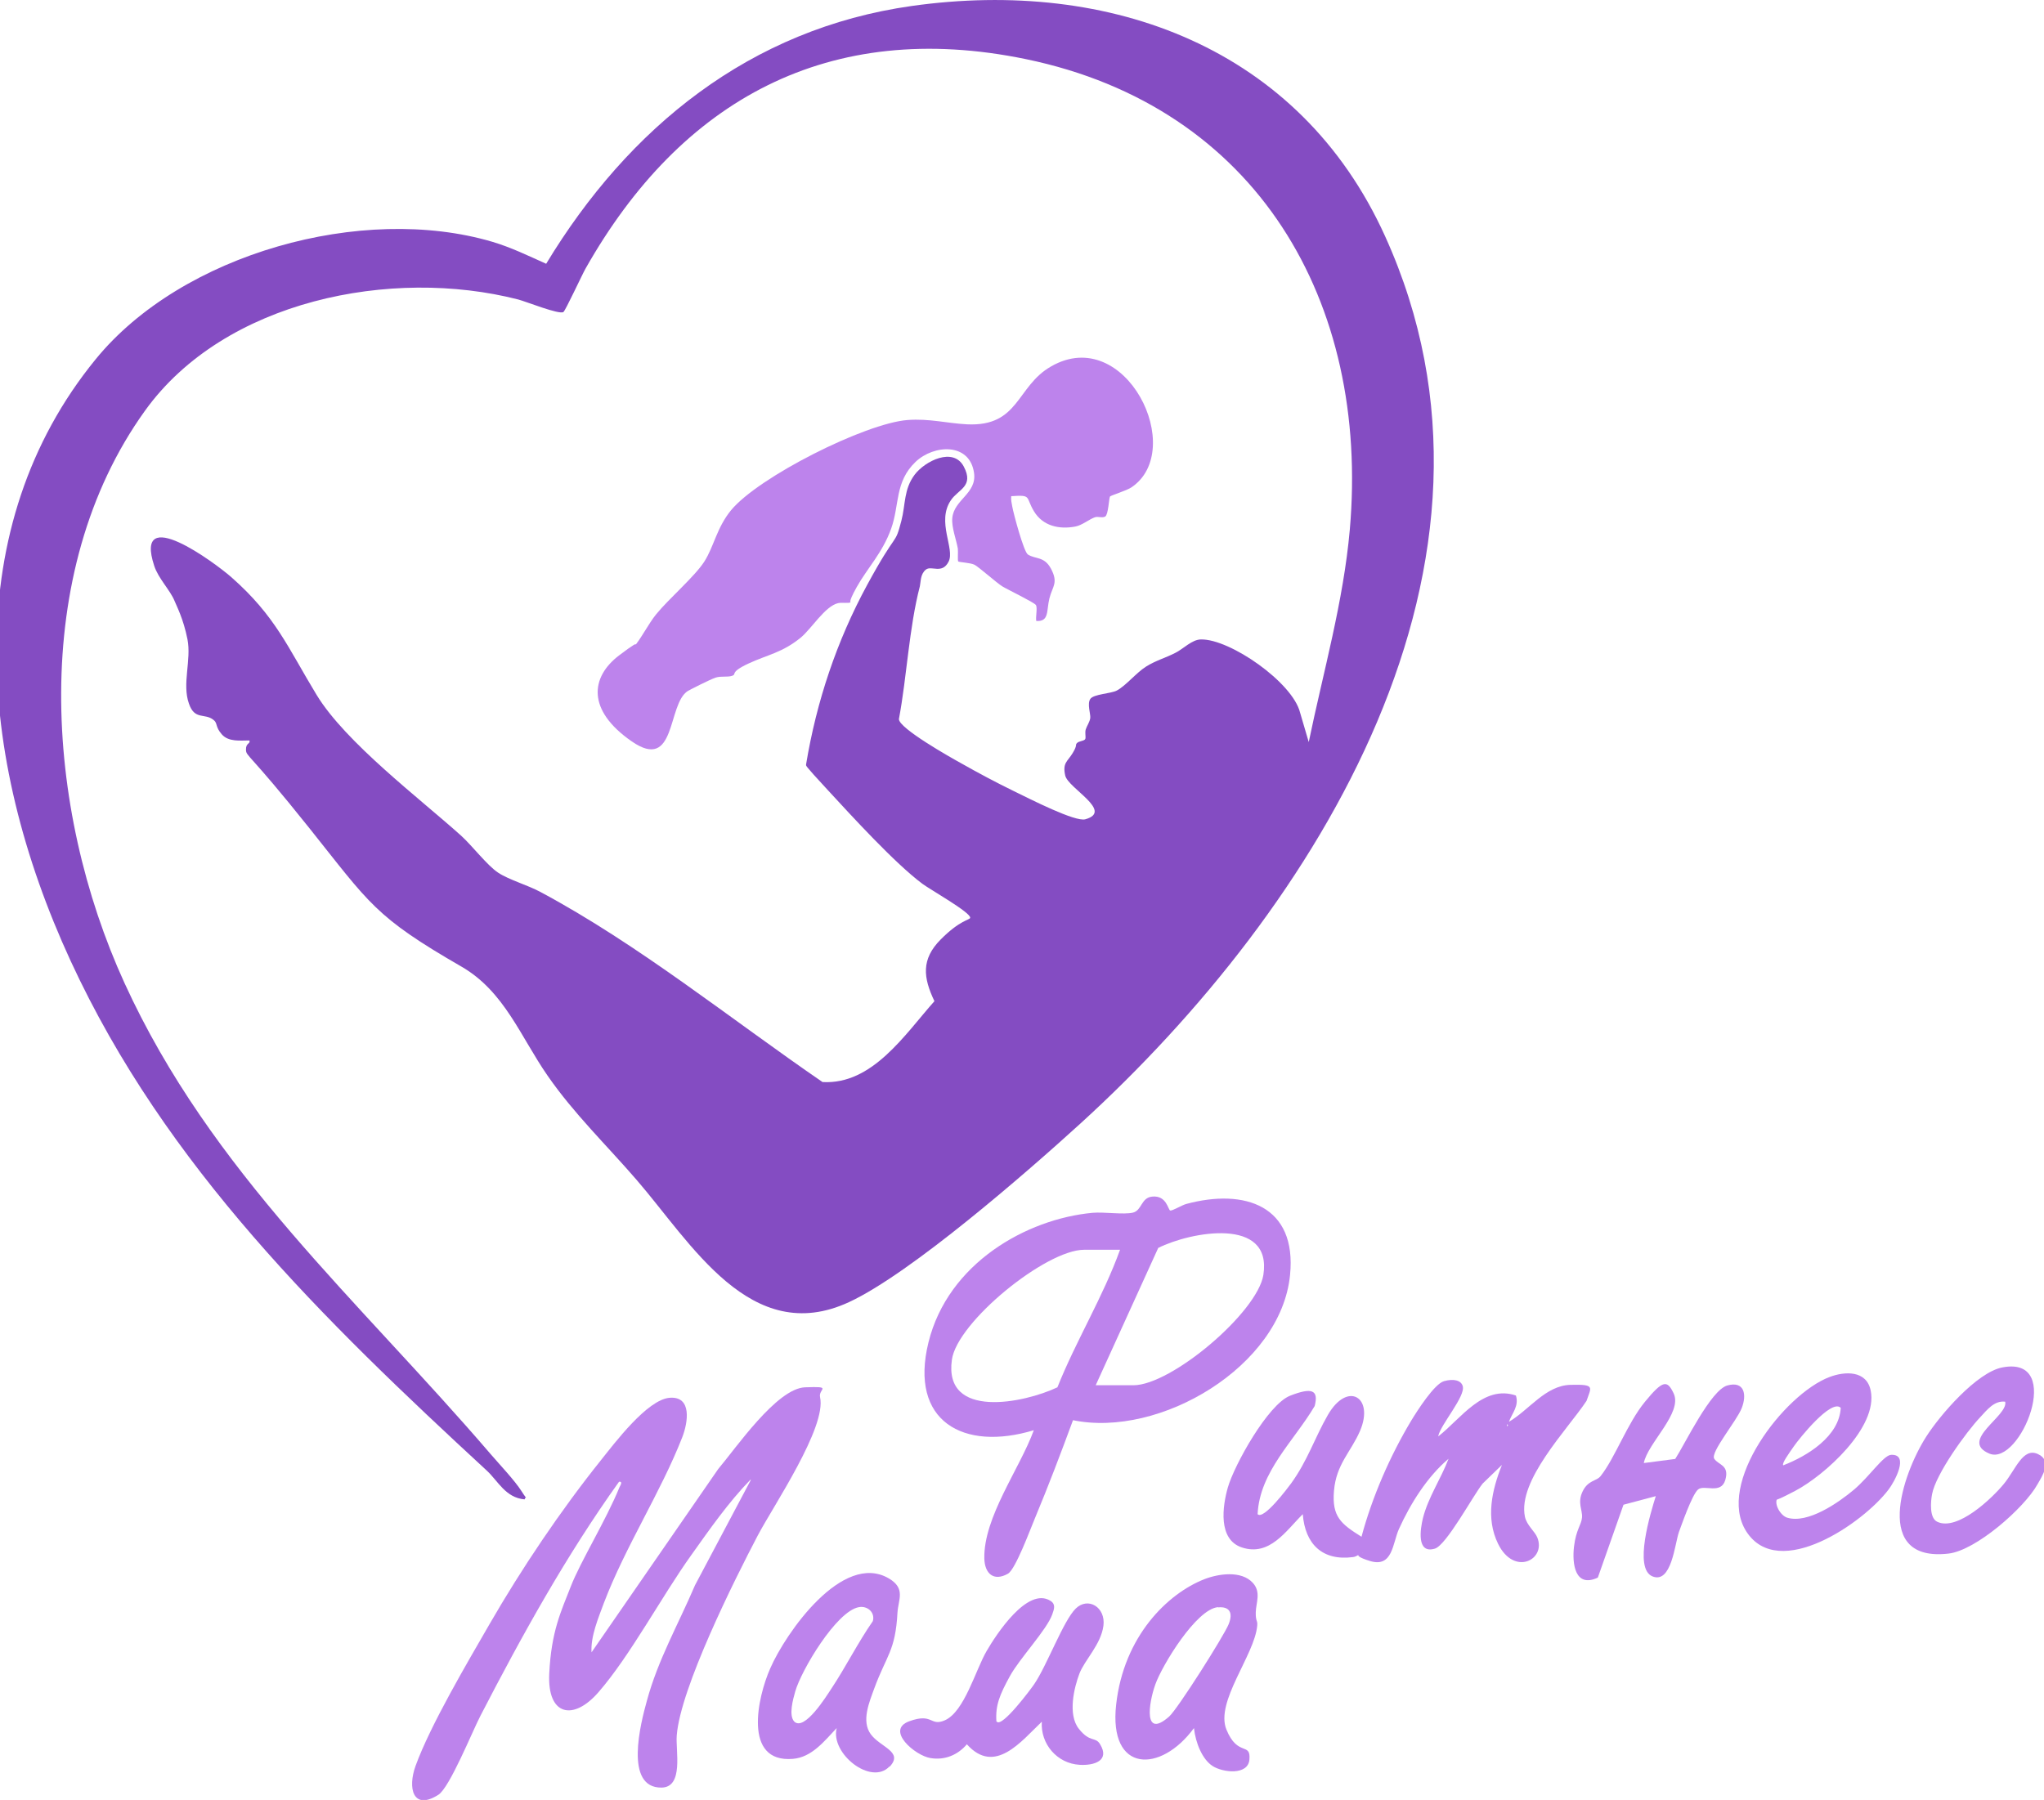 <?xml version="1.0" encoding="UTF-8"?>
<svg id="_Слой_1" xmlns="http://www.w3.org/2000/svg" version="1.1" xmlns:xlink="http://www.w3.org/1999/xlink" viewBox="0 0 995.5 876.8">
  <!-- Generator: Adobe Illustrator 29.3.1, SVG Export Plug-In . SVG Version: 2.1.0 Build 151)  -->
  <defs>
    <style>
      .st0 {
        fill: #844cc2;
      }

      .st1 {
        fill: #bd83ec;
      }
    </style>
  </defs>
  <g>
    <path class="st1" d="M522.6,691.8c-5.9,16-12,32.1-18.6,47.9-2.2,5.2-9.4,24.8-13.1,26.9-6.9,3.9-11.3,0-11.5-7.4-.4-20.2,17.3-43.8,24.1-62.5-34.3,10.4-60.8-4.3-51.3-42.8s47.7-60.1,79.9-63.1c5.6-.5,15.3,1,19.7-.1s3.9-7.3,9.4-7.8c7.1-.7,7.7,6.7,8.8,6.8s5.8-2.7,7.7-3.2c28.5-7.7,54,.8,50.6,34.6-4.4,44.6-63.5,79.5-105.8,70.7ZM533.5,674.8h18.5c18.5,0,60.3-35.4,63.3-53.7,4.5-28.7-35.7-21-51.2-13.2l-30.5,67ZM545.5,608.8h-17.5c-18.6,0-61.9,35.2-64.4,53.6-4.1,29.2,35.2,21.1,51.4,13.4,9.1-22.8,22.2-44,30.5-67Z"/>
    <g>
      <path class="st1" d="M806.5,728.8l-15.8,4.2-12.5,35.5c-11.1,5.2-12.6-6.7-11.6-15.1s3.6-10.5,3.9-14.2-2.4-7.1.3-12.7,6.8-4.9,8.8-7.5c7.1-9,12.9-25.6,21.6-36.2s10.8-10.6,13.9-4.1c4.6,9.5-12.7,24.3-14.5,34l15.3-2c4.8-7.4,17.3-33.6,25.4-35.8,8.4-2.3,9.5,4.6,7,11s-15.4,21.6-13.4,24.7,7.5,3,5.4,10.3-10.3,2.1-13.3,4.7-8.3,18.1-9.3,20.7c-2,5.7-3.6,25.4-12.9,21.6s-.9-31,1.7-39.3Z"/>
      <path class="st1" d="M865.6,729.9c-1.7,2.8,1.6,8.4,4.8,9.4,10.1,3.1,25-7.3,32.5-13.6s14.4-16.8,18.1-17c9.2-.5,1.6,13.3-1.2,16.9-12,16-53.5,45-69.3,20.4-14.9-23.3,18.4-66.8,40.5-75.2,7.6-2.9,18.1-3.3,20.1,6.6,3.7,17.9-22.5,41.3-36.7,48.8s-8.6,3.2-8.9,3.6ZM896.5,685.8c-4.6-4.6-20.3,15.1-22.8,18.7s-6,8.4-5.2,9.3c11.7-4.5,27.3-14.1,28-28Z"/>
      <path class="st1" d="M700.5,699.7c10.9-8.5,21.9-25.3,37.8-19.9,1.6,5.1-1.8,8.5-3.4,12.8,9.8-5.7,17.8-17.7,30-18s10.1,1,7.8,7.8c-9.3,14-33.7,38.8-30,56.5.9,4.1,4.8,7.1,6,10,4.5,10.9-11.3,19.1-19.1,3.1-6.1-12.5-3-26.1,1.9-38.4l-9.4,9.1c-4.7,5.9-17.7,30.1-23.3,31.7-9.1,2.7-7-9.8-5.8-14.8,2.6-10.3,8.8-19.2,12.5-29-10.4,8.8-18.6,21.9-24.2,34.3-3.1,7-3,18.9-14.1,15.5s-2.4-3.9-3.2-3.9c-1.4,0-3.1,1.8-5,2-15,2-23.4-6.4-24.5-20.9-8.2,8.1-16.1,20.7-29.7,16.2-11.7-3.9-9.4-20.1-6.8-29.2,3.2-11.1,19.6-40.5,30.3-44.7s14-2.8,12,5c-10,17-26.8,31.9-27.8,52.7,2.9,3,14.7-12.8,16.4-15.1,8-11.1,11.4-22.1,17.8-33.2,9.6-16.7,22.7-8.7,15.7,7.7-4.5,10.4-11.6,16.2-12.7,29.2-1.1,12.7,3.5,16.2,13.4,22.4,5.2-19.4,13.9-39.4,24.3-56.7,2.8-4.6,11.2-17.8,15.9-19.1s8.3-.4,9.1,2.4c1.5,4.9-10.8,18.8-11.9,24.3ZM734,693.8v1c.6-.3.6-.7,0-1Z"/>
      <path class="st1" d="M976.5,682.8c-5.3-.6-8.8,4.1-12,7.5-7,7.4-21.7,27.8-23.5,37.5-.7,3.6-1.4,11.7,2.5,13.5,9.8,4.7,26.7-11.4,32.5-18.5s9.2-17.8,16.5-14.5,2,10.9-.2,14.8c-6.4,11.5-30,32.2-43.3,33.7-37,4.3-22.7-38.4-10.9-56.9,6.6-10.4,24.7-31.5,37.2-33.8,30.5-5.8,8.6,48.3-6.4,42s9.4-18.4,7.7-25.3Z"/>
      <g>
        <path class="st1" d="M365.5,720.8c-10.7,11-19.9,24.2-28.8,36.7-14.4,20.1-29.8,49.1-45.2,66.8-12.2,14.1-25,11.6-24-9s5.7-30.2,10.5-42.5,17.1-32.1,23.7-48.3c.4-.9,1.8-2.9-.2-2.7-25.7,35.9-47.2,74.7-67.5,114-4,7.7-15,35-20.5,38.5-12.5,7.9-15-3.4-11.1-14.1,7.2-19.8,25.1-50.1,36-69,15.7-27.2,34.6-55.3,54.2-79.8,6.8-8.5,22.7-29.7,33.6-30.5s8.9,12,6.1,19.2c-10.5,26.9-27.7,53.2-38.2,80.8-2.7,7.3-6.5,16.3-6,24l61.7-89.3c8.5-10,28.5-39.3,42.3-39.8s6.4.7,7.3,4.8c3.3,14.6-22.7,52.9-30.3,67.3-11.5,21.9-37.7,74.4-39.5,97.5-.6,7.4,3.5,25.2-7.4,25.4-18.4.2-10.1-31.6-7.2-42.1,5.4-20.1,15.4-37.5,23.5-56.5l27.2-51.3Z"/>
        <path class="st1" d="M485.5,838.7c2.6,2.9,16.8-16.2,18.2-18.3,6.2-9.1,14.2-30.9,20.2-36.8s14.7-.7,13.5,8.4-9.2,16.7-11.7,23.3-5.8,19.8-.3,26.8,8.1,3.7,10.4,7.6c4.9,8.1-3.1,10.4-9.9,10-11.1-.6-19.2-10.2-18.5-21-10,9.5-22.9,26.2-36.5,11-4.4,5.2-10.8,7.9-17.8,6.7-7.4-1.2-22-13.6-10.3-17.9s10.1,2.7,17.4-.5c9.5-4.2,14.9-24.4,20.3-33.7,4.7-8.1,19.9-31.5,31.1-24.5,2.7,1.7,1.8,4,.9,6.6-2.7,7.6-15.9,21.4-20.7,30.2s-7.1,14.1-6.5,22Z"/>
        <path class="st1" d="M610.2,771.1c4.1,4.5,1.5,9.7,1.4,14.3s1,3.8.7,6.6c-1.3,14.3-20.5,37-15,50.5s12,5.9,11.2,14.7c-.7,7.7-12.9,6.3-17.9,3.1s-8.3-11.2-9.1-18.5c-16.2,22.1-41.6,22-37.9-11.4s25.1-54.1,42.9-61.1c6.9-2.7,18.1-4.4,23.7,1.8ZM593.2,782.9c-10.5.9-27.1,28.1-30.5,37.6s-5.8,26.7,6.7,15.7c4.1-3.6,26.7-39.3,29-45s.3-8.7-5.1-8.2Z"/>
        <path class="st1" d="M433.2,860.5c-8.9,9.5-28.9-6.3-25.7-18.7-5.9,6.2-12.1,14.3-21.4,15-24.4,2-17.1-30.2-11-44,7.5-17.3,35.3-57.1,57.8-43.9,8.3,4.9,4.6,10.2,4.2,16.7-1,18.7-5.4,20.8-11.3,36.9-2.4,6.6-6.4,15.9-1.7,22.3s16.1,8.5,9.2,15.8ZM386.7,838.5c5,5.3,16-12.6,18.2-15.9,7.1-10.7,12.9-22.4,20.2-32.9,1.2-4.2-2.6-7.6-6.8-6.8-10.9,1.9-28.1,30.8-31,41.1-1,3.6-3.3,11.5-.5,14.6Z"/>
      </g>
    </g>
  </g>
  <g>
    <path class="st0" d="M526.1,547.4c-25.9,23.6-82.6,73-112.6,86.9-47.9,22.2-77-29-103.5-59.6-14.6-16.9-30.5-32.2-43.3-50.7-13.2-19-21-41-41.9-53.1-42.3-24.4-44.6-30.5-74.3-67.7s-30.6-34.6-30.7-38,2.2-2.7,1.7-4.5c-4.5,0-10.2.8-13.5-3s-1.9-5.4-4-7c-4.3-3.5-9.2.3-12-8-3.4-9.6,1.3-21.2-.7-31.3s-5.4-16.4-6.3-18.7c-2.1-5.2-7.9-10.9-9.9-17.1-10.1-30.8,29.5-1.5,37.5,5.5,21.7,19.1,27.5,34.2,41.6,57.4s50.4,50.6,70.4,68.6c5.3,4.8,12.7,14.5,18,18s14.5,6.1,20.6,9.4c47.7,25.5,92.8,62,137.4,92.6,24.3,1.4,40.1-23.2,54.5-39.4-5.5-11.5-6.5-20.4,3-30s14.2-9.5,14.4-10.6c.5-2.5-19.9-14-23.3-16.6-13.5-10.1-34.2-32.8-46.2-45.8s-10.3-11.5-10.4-12.4c5.1-30.7,14.9-60,29.7-87.3s13.4-18.6,16.7-31.3c2.1-8.1,1.1-15.3,6.5-22.5,5-6.6,18.8-13.6,23.9-3.9s-2.7,11-6.3,16.4c-7.1,10.5,2.1,23.6-1.1,29.9s-8.4,1.7-11.1,3.9-2.4,5.8-2.9,8.1c-5.3,20.4-6.3,43.9-10.2,64.7,0,4.5,25.2,18.7,30.1,21.4,8.3,4.7,16.9,9.3,25.5,13.5s30.3,15.3,35.2,13.9c13.9-3.9-8.4-15.1-9.8-21.3s1.1-6.8,3.6-10.9,1.1-3.8,2.1-4.9,3.8-1,4.1-2.1-.3-3,.2-4.6,2-3.7,2.2-5.6-1.6-6.8,0-9.2,10.1-2.6,12.9-4.1c4.4-2.3,9.5-8.7,14.3-11.7s9.7-4.3,14.3-6.7c3.8-1.9,8.1-6.5,12.4-6.5,14.1-.3,44.7,20.9,48.3,35.7l4.2,14.3c7.1-34.3,16.9-68.4,20-103.5,9.7-110.9-45.1-205.9-157.8-229.2-95.9-19.8-167.9,19.8-214.4,102-1.7,3-9.8,20.5-10.8,21.2-2,1.4-18.2-5.1-22-6.1-61.6-15.8-143.1.3-181.8,54.2-56.7,78.9-48.8,193.8-10,278.7,42.1,92.2,114.2,154.7,178.4,229.6,4.3,5,11.7,12.8,15,18s2,1.9,1.5,4c-9.3-.8-12.9-8.9-18.4-14-79.4-73.3-156.5-148.2-202.7-248.3s-54.1-211.9,12.2-293.1c42-51.5,130-75.9,193.2-57.2,9.1,2.7,17.5,6.8,26.2,10.7C306.1,62.2,365.3,14,444.1,2.9c96.7-13.6,188.9,20.3,230.5,112.2,72.2,159.2-32.9,327-148.5,432.3Z"/>
    <path class="st1" d="M540.6,241.9c-.5.8-.8,8.8-2.3,9.7s-3.5-.2-5.1.4c-2.8,1-6.2,3.9-9.5,4.5-7.9,1.5-15.8-.3-20.1-7.4s-.9-8.1-11.1-7.4c-.2,1.7.2,3.4.5,5,.6,3.5,5.6,22.1,7.6,23.4,3.7,2.4,7.9.8,11.2,6.8,3.8,7.1.8,8.6-.7,14.6s0,11.4-6.4,11c-.4-1.9.7-6.5-.2-7.8s-13.8-7.5-16.4-9.1-11.5-9.5-13.5-10.5-7.5-1.2-7.9-1.6,0-4.7-.2-6.3c-.8-4.5-3.1-10.3-2.7-14.8.8-9.1,12-11.9,10.6-22-2.1-14.9-19.6-13.9-28.5-5.4-10.2,9.8-7.7,20.9-11.9,32.6s-11.6,19.2-16.7,28.3-2.4,7.2-3,7.5c-1,.6-4.2,0-6.1.4-6.4,1.5-12.9,12.4-18.2,16.8-9.1,7.4-15.9,8.2-25.4,12.6s-5.6,5.2-8,6-5.4,0-8.1.9-12.7,6-13.5,6.5c-10.1,6.3-5.5,39.7-27.4,24.5s-20-31.3-6-41.9,5-2,7-4c3.1-3.2,7.3-11.5,11-16,6.3-7.7,18.7-18.3,23.4-25.6s6-16.4,13-25c13.3-16.2,65.3-42.4,86-44,10.6-.8,19.2,1.6,29,2.1,25.5,1.2,23.9-18.5,40.9-28.2,36.3-20.9,66.4,40.9,39,59-2.1,1.4-9.9,3.9-10.2,4.3Z"/>
  </g>
</svg>